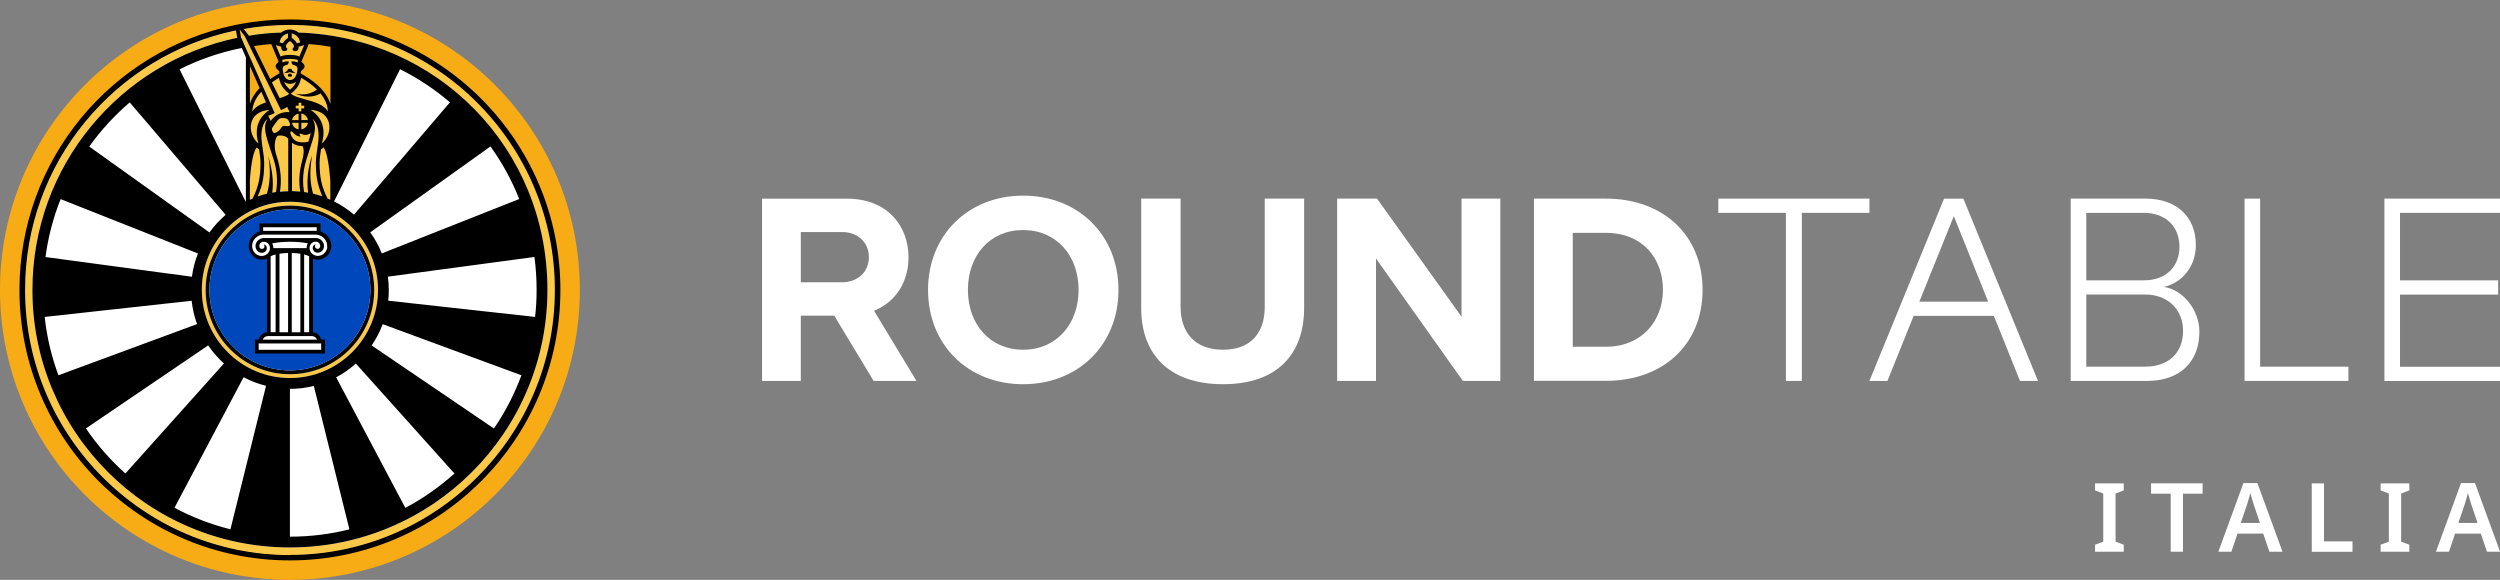 <?xml version="1.0" encoding="UTF-8"?><svg id="Horizontal" xmlns="http://www.w3.org/2000/svg" viewBox="0 0 311.03 72.14"><rect x="0" y="0" width="311.03" height="72.14" fill="#808080" stroke="none"/><defs><style>.cls-1{opacity:.97;}.cls-2,.cls-3,.cls-4,.cls-5,.cls-6{stroke-width:0px;}.cls-3{fill:#f7ab15;}.cls-4{fill:#fff;}.cls-5{fill:#fcc847;}.cls-6{fill:#0047bb;}</style></defs><path class="cls-4" d="m108.74,38.66c2.79-1.12,4.29-3.7,4.29-6.63,0-3.98-2.69-7.31-7.62-7.31h-10.6v22.67h4.82v-8.12h4.16l4.9,8.12h5.33l-5.28-8.73Zm-9.11-9.79h5.14c1.9,0,3.33,1.25,3.33,3.12s-1.43,3.13-3.33,3.13h-5.14v-6.25Z"/><path class="cls-4" d="m127.29,24.34c6.87,0,11.86,4.9,11.86,11.73s-5,11.73-11.86,11.73-11.83-4.9-11.83-11.73,5-11.73,11.83-11.73Zm0,4.28c-4.18,0-6.87,3.2-6.87,7.44s2.69,7.45,6.87,7.45,6.9-3.23,6.9-7.45-2.72-7.44-6.9-7.44Z"/><path class="cls-4" d="m141.98,24.71h4.9v13.46c0,3.16,1.73,5.34,5.27,5.34s5.2-2.18,5.2-5.34v-13.46h4.9v13.6c0,5.64-3.23,9.49-10.1,9.49s-10.17-3.88-10.17-9.45v-13.63Z"/><path class="cls-4" d="m182,47.39l-10.81-15.23v15.23h-4.83v-22.68h4.96l10.51,14.69v-14.69h4.83v22.68h-4.66Z"/><path class="cls-4" d="m190.84,47.39v-22.68h8.94c7.11,0,12.04,4.52,12.04,11.35s-4.93,11.32-12.04,11.32h-8.94Zm4.83-4.25h4.11c4.49,0,7.11-3.23,7.11-7.07s-2.45-7.1-7.11-7.1h-4.11v14.18Z"/><path class="cls-4" d="m222.19,47.39v-20.91h-8.41v-1.77h18.8v1.77h-8.41v20.91h-1.97Z"/><path class="cls-4" d="m244.27,24.72h-2.41l-9.28,22.67h2.24l3.26-8.09h9.98l3.25,8.09h2.24l-9.28-22.67Zm-5.48,12.81l4.29-10.64,4.27,10.64h-8.56Z"/><path class="cls-4" d="m257.62,47.39v-22.68h9.31c3.81,0,6.26,2.21,6.26,5.78,0,2.86-1.94,4.79-3.98,5.2,2.41.37,4.42,2.89,4.42,5.58,0,3.77-2.45,6.12-6.49,6.12h-9.52Zm1.94-12.51h7.14c2.92,0,4.45-1.84,4.45-4.18s-1.53-4.22-4.45-4.22h-7.14v8.4Zm0,10.74h7.28c2.99,0,4.76-1.73,4.76-4.49,0-2.31-1.6-4.49-4.76-4.49h-7.28v8.98Z"/><path class="cls-4" d="m279.25,47.39v-22.68h1.94v20.91h10.98v1.77h-12.92Z"/><path class="cls-4" d="m296.65,47.39v-22.68h14.38v1.77h-12.44v8.4h12.21v1.77h-12.21v8.98h12.44v1.77h-14.38Z"/><circle class="cls-3" cx="36.07" cy="36.07" r="36.07"/><path class="cls-4" d="m36.07,69.04c-18.18,0-32.98-14.79-32.98-32.98S17.89,3.09,36.07,3.09s32.98,14.79,32.98,32.98-14.79,32.98-32.98,32.98"/><path class="cls-5" d="m36.07,4.03c17.69,0,32.04,14.34,32.04,32.04s-14.34,32.04-32.04,32.04S4.03,53.76,4.03,36.07,18.38,4.03,36.07,4.03m0-.94C17.88,3.09,3.09,17.89,3.09,36.07s14.79,32.98,32.98,32.98,32.98-14.79,32.98-32.98S54.25,3.09,36.07,3.09"/><path class="cls-5" d="m36.07,25.11c-6.04,0-10.96,4.92-10.96,10.96s4.92,10.97,10.96,10.97,10.96-4.92,10.96-10.97-4.92-10.96-10.96-10.96m0,21.45c-5.79,0-10.49-4.71-10.49-10.49s4.71-10.49,10.49-10.49,10.49,4.71,10.49,10.49-4.71,10.49-10.49,10.49"/><path class="cls-5" d="m41.08,5.79v19.05c-.11-.05-.22-.09-.33-.14-.11-.05-.21-.09-.32-.13-.11-.04-.22-.08-.33-.12-.38-.14-.77-.25-1.16-.34-.21-.05-.41-.1-.62-.13-.17-.03-.34-.06-.51-.08-.02,0-.05,0-.07-.01-.14-.02-.27-.04-.41-.05-.34-.04-.68-.06-1.02-.06-.07,0-.15,0-.23,0h-.01c-.07,0-.16,0-.23,0-.35,0-.69.02-1.03.06-.14.01-.27.03-.4.05-.03,0-.05,0-.08.01-.16.02-.32.05-.47.08-.22.04-.44.08-.66.14-.39.09-.78.21-1.16.35-.11.04-.22.08-.33.12-.11.04-.21.08-.31.12-.11.04-.22.09-.33.14V5.79s.02,0,.02,0c.17-.03.33-.05.5-.08.71-.11,1.43-.19,2.15-.24.48-.04.96-.06,1.44-.08h0c.19,0,.38-.01.57-.01.11,0,.21,0,.31,0,.1,0,.2,0,.3,0,.19,0,.38,0,.57.01.49.01.97.04,1.45.07.91.07,1.8.18,2.68.33Z"/><path class="cls-3" d="m41.08,5.79v7.11c-.4-1.31-1.55-2.54-3.39-3.61l-.31-.18c.02-.09.04-.19.06-.28.55-.46.6-.67.04-1.17l.92-2.19c.91.07,1.8.18,2.68.33Z"/><path class="cls-3" d="m31.05,5.79v7.11c.4-1.31,1.55-2.54,3.39-3.61l.31-.18c-.02-.09-.04-.19-.06-.28-.55-.46-.6-.67-.04-1.17l-.92-2.19c-.91.07-1.8.18-2.68.33Z"/><path class="cls-5" d="m36.04,13.95s-.09-.02-.25-.02c-.25,0-.64.04-1.08.24-.71.33-1.02.87-1.02.87l-.31-.65s.35-.1.8-.34l-.43-.97-2.69-6.08-1.06-2.4-.17-.92.64.83.62,1.27,3.44,7.01.44.9c.46-.19.77-.4.77-.4l.3.66Z"/><path class="cls-5" d="m35.83,4.17v.53l-.05.04c-.15.12-.44.34-.59.65h0s0,0,0,0l-.38-.12c.06-.56.49-1,1.03-1.1Z"/><path class="cls-5" d="m37.33,5.27l-.39.12c-.15-.31-.44-.54-.59-.65l-.05-.04v-.53c.54.1.96.55,1.03,1.1Z"/><path class="cls-5" d="m37.83,5.61l-.6,1.43c-.33-.19-1-.21-1.17-.21s-.84.01-1.16.21l-.6-1.43.69.21s-.06.54.38.54.38-.3.38-.3c-.29-.23-.18-.48.01-.68.09-.11.21-.2.31-.27.1.07.21.17.31.27.19.21.3.45.01.68,0,0-.05.3.38.3s.38-.54.38-.54l.69-.21Z"/><path class="cls-2" d="m36.33,9.41c0,.15-.12.12-.26.12s-.26.02-.26-.12.12-.26.26-.26.26.12.26.26Z"/><path class="cls-2" d="m36.78,9.04c-.22.05-.52.05-.72-.08-.2.13-.49.13-.72.08.17-.06.48-.22.48-.44.12-.07.36-.05.46,0,0,.22.31.37.48.44Z"/><path class="cls-2" d="m36.07,2.42c-2.11,0-4.18.19-6.19.57-.22.04-.44.08-.66.13C13.92,6.28,2.42,19.83,2.42,36.07c0,18.58,15.07,33.65,33.65,33.65s33.65-15.07,33.65-33.65S54.65,2.42,36.07,2.42Zm-6.24,1.27l.63.83.62,1.27,3.88,7.91c.46-.19.77-.4.77-.4l.3.66s-.09-.02-.25-.02c-.25,0-.64.04-1.08.24-.71.33-1.02.87-1.02.87l-.31-.65s.35-.1.8-.34l-3.13-7.05-.47-1.07-.03-.06-.56-1.27h0s-.17-.92-.17-.92h0Zm5.16,2.13s-.06.54.38.54.38-.3.38-.3c-.29-.23-.18-.48.01-.68.09-.11.21-.2.31-.27.1.07.21.17.31.27.19.21.3.45.01.68,0,0-.05.3.38.3s.38-.54.38-.54l.69-.21-.6,1.43c-.33-.19-1-.21-1.17-.21s-.84.01-1.16.21l-.6-1.43.69.21Zm-.19-.55c.06-.56.49-1,1.03-1.1v.53l-.05.04c-.15.12-.44.34-.59.65h0s0,0,0,0h0l-.38-.12Zm1.5-.57v-.53c.54.1.96.55,1.03,1.1l-.39.12c-.15-.31-.44-.54-.59-.65l-.05-.04Zm5.52,42.24c.89-.46,1.71-1.04,2.45-1.71l12.27,13.68c-1.85,1.66-3.9,3.1-6.11,4.28l-8.61-16.25Zm1.65,18.92c-2.37.59-4.85.91-7.4.91v-18.39c1.02,0,2.02-.12,2.97-.37l4.43,17.85Zm2.77-22.88c.56-.82,1.02-1.71,1.37-2.65l17.26,6.36c-.87,2.35-2.02,4.58-3.42,6.62l-15.21-10.33Zm2.06-5.57c.05-.44.07-.89.07-1.35,0-.55-.04-1.1-.11-1.64l18.23-2.45c.18,1.34.27,2.7.27,4.09,0,1.14-.06,2.26-.19,3.37l-18.28-2.02Zm-.8-5.88c-.37-.93-.85-1.82-1.44-2.62l14.96-10.69c1.45,2.01,2.65,4.21,3.58,6.54l-17.1,6.77Zm-3.45-4.82c-.75-.64-1.59-1.2-2.49-1.65l8.21-16.45c2.24,1.12,4.32,2.5,6.21,4.12l-11.94,13.98Zm2.98,9.35c0,6.05-4.92,10.97-10.96,10.97s-10.96-4.92-10.96-10.97,4.92-10.96,10.96-10.96,10.96,4.92,10.96,10.96Zm-18.95-9.34c-.76.65-1.44,1.39-2.02,2.2l-14.96-10.69c1.46-2.03,3.15-3.87,5.04-5.49l11.93,13.98Zm-5.73-18.1c2.42-1.21,5.01-2.11,7.73-2.65l.51,1.16v17.93s-.02.01-.03.02l-8.22-16.45Zm2.28,22.92c-.37.92-.62,1.88-.75,2.89h0l-18.22-2.45c.33-2.51.97-4.92,1.88-7.21l17.1,6.77Zm-.79,5.87h0c.11,1.01.34,1.98.68,2.91l-17.25,6.37c-.85-2.3-1.44-4.73-1.71-7.26l18.28-2.01Zm2.06,5.56c.56.82,1.22,1.58,1.96,2.25l-12.26,13.69c-1.85-1.66-3.51-3.54-4.91-5.61l15.21-10.33Zm4.41,3.96c.87.47,1.81.83,2.79,1.07l-4.43,17.85c-2.45-.61-4.78-1.51-6.96-2.68l8.6-16.25Zm3.73-27.12c.44,1.43.53,2.71.3,4.08-.16.02-.32.05-.47.08.03-.21.05-.45.06-.66.07-1.36-.19-2.67-.57-3.93.31,1.58.29,3.21-.15,4.72-.4.09-.78.21-1.16.34.7-1.53.82-2.75.82-4.19,0-.41-.05-.84-.12-1.29-.06-.42-.13-.84-.18-1.25h0c-.11-.99-.07-2.07.56-2.77.05-.05.1-.11.16-.16-.05.08-.09.15-.12.23-.54,1.12.15,2.47.86,4.79Zm5.84-8.17c.52.63.88,1.37.91,2.22-.81-1.42-3.73-1.43-4.6-2.2,1.13-.86,1.18-1.7,1.28-1.98.59.34,1.33.83,1.96,1.46-.31.26-.77.45-1.18.54-.48.1-.98.08-1.47-.02.97.45,2.13.51,3.1-.02Zm-1.54,12.33c-.17-.03-.34-.06-.51-.08-.23-1.36-.14-2.65.3-4.08.75-2.48,1.5-3.86.74-5.03.79.69.83,1.86.72,2.92h0c-.05.42-.12.84-.18,1.26-.06.44-.12.88-.12,1.28.01,1.44.14,2.66.82,4.19-.38-.13-.77-.25-1.16-.34-.08-.27-.15-.57-.2-.86-.23-1.26-.14-2.58.07-3.87-.5,1.46-.68,3.06-.49,4.59Zm-.99-.14c-.34-.03-.68-.05-1.02-.06v-6.01c.33.27.77.41,1.31.41.25.44.13,1.2-.06,1.86,0,.03-.01.06-.02.08-.33,1.25-.41,2.44-.21,3.72Zm.5-10.68v.34h-.36v.37c-.06,0-.12-.01-.17-.01-.06,0-.12,0-.17.01v-.37h-.36v-.34h.36v-.37h.34v.37h.36Zm-.36,1.79v-.82c.42.07.75.4.82.82h-.82Zm.82.34c-.07.42-.4.75-.82.82v-.82h.82Zm-1.16-1.15v.82h-.82c.03-.16.09-.31.19-.43.06-.08.14-.15.22-.21.12-.09.26-.15.41-.17Zm0,1.15v.82c-.42-.07-.75-.4-.82-.82h.82Zm.26,1.71s-.27-.34-.05-.37h.02c.13,0,.3.17.6.17.17,0,.39-.05.68-.23-.05.3-.16.65-.3,1.07-.16.04-.42.08-.71.08-.36,0-.75-.07-1.04-.31-.08-.07-.2-.22-.29-.37-.17-.27-.28-.6-.12-.68.01,0,.02-.01.04-.01.2,0,.47.65,1.17.65Zm2.35,3.27c0-.48.08-1.01.16-1.57,0-.03.01-.06.02-.1l.32-.26c.61.84.8,3.71.83,4.24,0,.01,0,.03,0,.04v2.24c-.11-.05-.22-.1-.34-.15-.82-1.61-.98-2.82-.99-4.43Zm.27-2.4c.64-2.1-.22-3.45-1.39-4.2,2.87.2,2.82,3.03,1.39,4.2Zm-3.5-9.78c.24.05.51.16.48.56-.06.65-.32,1.32-.92,1.32s-.87-.67-.92-1.32c-.03-.4.23-.51.48-.56.32-.06.26-.44.26-.44-.39-.03-.67.07-.78.13,0-.21.01-.34.01-.34.29-.07.62-.1.95-.1s.67.04.95.1c0,.03.01.15.01.34-.12-.05-.39-.16-.78-.13,0,0-.06.38.26.44Zm-.55,3.6c-.26.22-.69.38-1.19.53l-.96-1.96c.31-.22.6-.4.87-.56.1.28.15,1.12,1.28,1.98Zm-.65-1.53c.21.19.48.28.76.28s.54-.09.76-.28c-.12.29-.32.64-.76,1.01-.44-.37-.65-.73-.76-1.01Zm-.83,9.54c-.05-.17-.1-.32-.15-.48-.26-.78-.23-1.77.16-2.31.38-.08.94-.09,1.35.35v6.54c-.35,0-.69.03-1.03.06.22-1.43.1-2.74-.33-4.16Zm1.26-4c-.16,0-.34-.03-.45-.04h-.02c-.32,0-.3.62-1.11.91,0,0-.18,0-.29-.25-.1-.22-.04-.38-.04-.38.66-.95.79-1.25,1.31-1.25h.04c.55.01.7.2.86.68.1.28-.08.34-.3.34Zm-2.69-1.67c-.09.07-.17.16-.24.23-.77.8-1.17,1.98-.67,3.61-1.43-1.16-1.48-3.97,1.35-4.19.01,0,.02,0,.03,0-.01,0-.02.01-.03.02-.16.1-.3.21-.44.33Zm-1.68-.14c.03-.96.5-1.79,1.12-2.47l.58,1.32c-.73.25-1.38.59-1.7,1.16Zm-.3-1v-4.67l1.21,2.74c-.59.62-1,1.27-1.21,1.93Zm.84,5.47l.31.25s0,.07.01.1c.08.56.17,1.09.16,1.57-.01,1.62-.17,2.82-.98,4.43-.12.05-.23.1-.34.15v-2.46c.06-.88.26-3.33.84-4.04Zm9.17-5.44c-.4-1.31-1.55-2.54-3.39-3.61l-.31-.18c.02-.09.04-.19.06-.28.55-.46.6-.67.04-1.17l.92-2.19c.91.07,1.8.18,2.68.33v7.11Zm-6.43-5.24c-.55.5-.49.7.05,1.17.01.09.03.19.05.28l-.31.18c-.3.17-.58.35-.84.54l-2.02-4.11c.71-.11,1.43-.19,2.15-.24l.91,2.19Zm1.42,61.39c-18.18,0-32.97-14.79-32.97-32.97C3.09,20.19,14.38,6.89,29.35,3.78l.17.92h0C14.97,7.73,4.03,20.62,4.03,36.07c0,17.69,14.35,32.04,32.04,32.04s32.04-14.34,32.04-32.04S54.34,4.61,37.14,4.05c-.3-.24-.67-.38-1.08-.38s-.78.14-1.08.38c-1.36.04-2.71.17-4.02.39h0s-.63-.84-.63-.84c1.86-.33,3.78-.5,5.73-.5,18.18,0,32.97,14.79,32.97,32.97s-14.79,32.97-32.97,32.97Z"/><g class="cls-1"><path class="cls-2" d="m36.07,26.06c5.52,0,10.01,4.49,10.01,10.01s-4.49,10.01-10.01,10.01-10.01-4.49-10.01-10.01,4.49-10.01,10.01-10.01m0-.48c-5.79,0-10.49,4.7-10.49,10.49s4.7,10.49,10.49,10.49,10.49-4.7,10.49-10.49-4.7-10.49-10.49-10.49h0Z"/></g><circle class="cls-6" cx="36.07" cy="36.07" r="10.01"/><path class="cls-2" d="m38.94,32.18v9.16c.5.05.91.43,1,.91h.49v1.73h-8.71v-1.73h.49c.1-.49.5-.86,1-.91v-9.16c-.14.06-.3.11-.45.12-.05,0-.11.01-.16.01-.37,0-.74-.13-1.03-.38-.35-.29-.58-.72-.62-1.18-.04-.49.12-.98.43-1.35.23-.28.55-.49.9-.59v-1.01h7.6v1.01c.35.11.67.32.9.59.32.38.48.87.43,1.35-.04.46-.27.89-.62,1.18-.3.24-.66.38-1.03.38-.05,0-.11,0-.16-.01-.16-.02-.31-.06-.45-.12Z"/><path class="cls-4" d="m38.46,31.88v9.45h-.62v-9.67c.27.07.48.14.62.22Z"/><path class="cls-4" d="m37.37,31.57v9.77h-1.07v-9.87c.41.01.76.05,1.07.1Z"/><path class="cls-4" d="m38.29,30.28c-.07.13-.12.28-.14.43,0,.01,0,.02,0,.03,0,.04,0,.09,0,.13h-4.15s0-.09,0-.13c0-.01,0-.02,0-.03-.02-.15-.07-.3-.14-.43.61-.13,1.4-.2,2.23-.2s1.62.07,2.23.2Z"/><rect class="cls-4" x="32.74" y="28.27" width="6.66" height=".45"/><path class="cls-4" d="m39.45,42.26h-6.76c.08-.22.27-.39.51-.43.04-.01.09-.02.13-.02h5.47s.09,0,.13.02c.24.04.43.21.51.43Z"/><rect class="cls-4" x="32.18" y="42.73" width="7.78" height=".79"/><path class="cls-4" d="m40.73,30.71c-.03.34-.19.65-.45.86-.24.2-.55.29-.85.26-.28-.03-.54-.17-.71-.38-.16-.2-.23-.45-.2-.69,0-.01,0-.02,0-.03.03-.21.14-.4.31-.52.12-.08.25-.14.39-.14h.07s.05,0,.07,0c.16.02.31.11.39.24.07.11.11.24.08.37,0,.03-.01.05-.02.07-.02.05-.05.1-.1.14-.01.01-.03.02-.04.03-.05.03-.1.04-.16.04-.08,0-.15-.03-.21-.08-.05-.04-.08-.1-.1-.16,0-.03-.01-.05-.01-.08,0-.09.04-.18.11-.23-.13,0-.25.07-.33.19-.02.04-.04.08-.05.13-.03.1-.02.22.02.33.07.16.21.29.38.35.19.06.41.03.59-.07.19-.12.34-.32.38-.55.05-.25,0-.52-.15-.73-.16-.23-.42-.39-.71-.44-.01,0-.02,0-.04,0h0s-.05,0-.05,0c-.06,0-.12,0-.18,0h-6.22c-.06,0-.12,0-.18,0h-.05s-.02,0-.04.01c-.29.05-.55.21-.71.44-.15.21-.21.48-.15.73.05.23.19.43.38.55.18.11.39.14.59.07.18-.06.32-.18.38-.35.04-.11.05-.22.02-.33-.01-.04-.03-.09-.05-.13-.08-.12-.2-.19-.33-.19.06.06.11.14.11.23,0,.03,0,.05-.01.08-.02.06-.05.12-.1.16-.05.05-.13.08-.21.08-.06,0-.11-.01-.16-.04-.02-.01-.03-.02-.04-.03-.04-.03-.08-.08-.1-.14-.01-.02-.02-.05-.02-.07-.03-.12,0-.26.08-.37.09-.13.23-.22.39-.24.02,0,.05,0,.07,0h.07c.14,0,.27.06.39.14.16.12.27.31.31.52,0,.01,0,.02,0,.03.03.24-.04.49-.2.69-.17.21-.42.35-.71.38-.3.03-.61-.06-.85-.26-.25-.21-.42-.52-.45-.86-.03-.36.08-.73.32-1.01.25-.3.62-.49,1.02-.52h6.65c.4.03.77.22,1.02.52.24.28.36.65.32,1.01Z"/><path class="cls-4" d="m33.67,31.88v9.45s.62,0,.62,0v-9.67c-.27.07-.48.14-.62.22Z"/><path class="cls-4" d="m34.77,31.57v9.77s1.07,0,1.07,0v-9.87c-.41.01-.76.05-1.07.1Z"/><path class="cls-4" d="m264.22,68.64h-3.57v-.87l1.02-.38v-5.99l-1.02-.39v-.87h3.57v.87l-1.02.39v5.99l1.02.38v.87Z"/><path class="cls-4" d="m271.58,68.64h-1.52v-7.22h-2.44v-1.29h6.41v1.29h-2.44v7.22Z"/><path class="cls-4" d="m282.34,68.64l-.77-2.25h-3.2l-.76,2.25h-1.62l3.12-8.54h1.74l3.12,8.54h-1.62Zm-1.17-3.56l-.74-2.19c-.03-.1-.08-.25-.14-.45s-.12-.39-.18-.6-.1-.37-.14-.51c-.04.17-.09.35-.15.56s-.12.4-.17.58-.09.32-.12.4l-.75,2.19h2.39Z"/><path class="cls-4" d="m287.61,68.64v-8.5h1.52v7.22h3.55v1.29h-5.07Z"/><path class="cls-4" d="m299.75,68.64h-3.57v-.87l1.02-.38v-5.99l-1.02-.39v-.87h3.57v.87l-1.02.39v5.99l1.02.38v.87Z"/><path class="cls-4" d="m309.41,68.64l-.77-2.25h-3.2l-.76,2.25h-1.62l3.12-8.54h1.74l3.12,8.54h-1.62Zm-1.17-3.56l-.74-2.19c-.03-.1-.08-.25-.14-.45s-.12-.39-.18-.6-.1-.37-.14-.51c-.04.17-.09.35-.15.56s-.12.4-.17.58-.09.32-.12.4l-.75,2.19h2.39Z"/></svg>